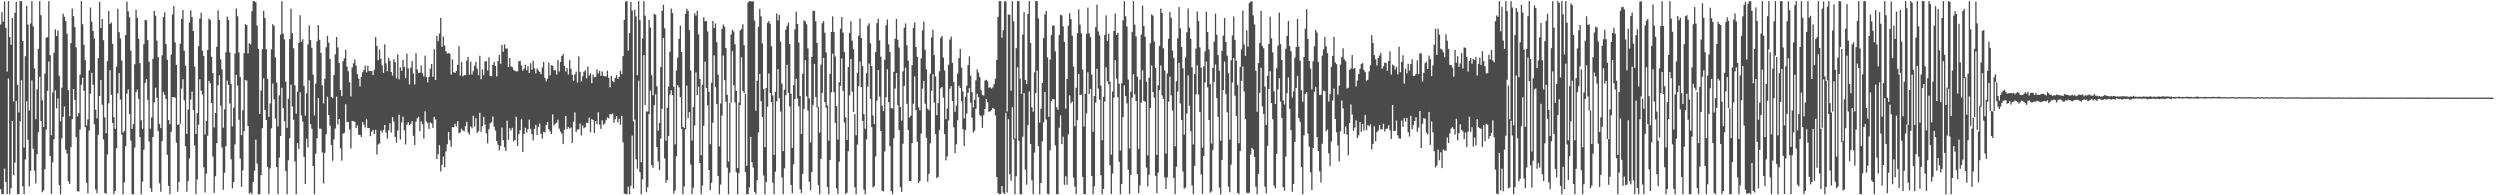 <?xml version="1.0" encoding="UTF-8"?>
<svg xmlns="http://www.w3.org/2000/svg" width="1920" height="150">
  <path d="M0 18.836h1v126.501H0zM1 9.336h1v139.800H1zM2 16.682h1v132.435H2zM3 1.080h1v128.350H3zM4 21.354h1v118.551H4zM5 54.984h1v94.152H5zM6 0.864h1v59.363H6zM7 28.489h1v120.647H7zM8 34.388h1v110.209H8zM9 13.843h1v78.971H9zM10 77.961h1v56.654H10zM11 9.850h1v115.057H11zM12 1.360h1v76.181H12zM13 65.109h1v84.027H13zM14 86.302h1v62.835H14zM15 0.868h1v92.381H15zM16 0.864h1v60.718H16zM17 31.416h1v111.564H17zM18 113.416h1v35.721H18zM19 43.113h1v79.354H19zM20 4.362h1v73.485H20zM21 18.849h1v88.541H21zM22 84.834h1v58.358H22zM23 18.035h1v113.129H23zM24 0.863h1v60.805H24zM25 20.175h1v94.109H25zM26 52.508h1v78.622H26zM27 91.614h1v49.215H27zM28 68.716h1v49.767H28zM29 37.472h1v64.090H29zM30 0.863h1v58.114H30zM31 11.696h1v81.292H31zM32 77.004h1v70.653H32zM33 97.552h1v48.657H33zM34 56.597h1v73.307H34zM35 28.973h1v70.485H35zM36 28.520h1v41.250H36zM37 0.864h1v46.362H37zM38 42.347h1v77.476H38zM39 103.828h1v45.030H39zM40 70.927h1v53.860H40zM41 40.389h1v66.512H41zM42 22.559h1v46.841H42zM43 27.608h1v55.596H43zM44 23.472h1v52.136H44zM45 58.148h1v84.056H45zM46 93.088h1v56.049H46zM47 67.441h1v38.864H47zM48 10.514h1v79.212H48zM49 12.884h1v68.933H49zM50 16.097h1v98.914H50zM51 25.871h1v92.084H51zM52 69.297h1v69.918H52zM53 89.220h1v51.963H53zM54 33.073h1v79.951H54zM55 6.631h1v84.934H55zM56 12.390h1v55.958H56zM57 20.795h1v55.892H57zM58 36.374h1v68.919H58zM59 89.333h1v57.579H59zM60 86.837h1v60.336H60zM61 57.285h1v42.181H61zM62 0.864h1v64.212H62zM63 18.545h1v41.156H63zM64 34.458h1v35.320H64zM65 46.238h1v51.391H65zM66 96.416h1v43.895H66zM67 91.668h1v56.743H67zM68 54.085h1v46.344H68zM69 5.803h1v66.110H69zM70 16.655h1v39.262H70zM71 23.754h1v41.379H71zM72 29.666h1v65.744H72zM73 84.208h1v61.278H73zM74 90.966h1v57.401H74zM75 44.628h1v58.796H75zM76 1.446h1v72.265H76zM77 21.545h1v39.899H77zM78 14.615h1v65.844H78zM79 30.804h1v76.325H79zM80 90.134h1v58.002H80zM81 102.301h1v46.532H81zM82 46.876h1v71.822H82zM83 8.439h1v70.996H83zM84 18.434h1v35.524H84zM85 17.252h1v55.591H85zM86 33.674h1v60.751H86zM87 90.009h1v59.127H87zM88 98.901h1v47.742H88zM89 51.164h1v62.614H89zM90 6.637h1v65.024H90zM91 24.751h1v31.438H91zM92 29.619h1v46.889H92zM93 46.507h1v56.899H93zM94 101.893h1v47.243H94zM95 100.684h1v39.329H95zM96 26.956h1v85.321H96zM97 1.243h1v70.641H97zM98 8.679h1v59.974H98zM99 13.331h1v74.168H99zM100 38.965h1v69.018H100zM101 98.977h1v50.159H101zM102 95.331h1v53.790H102zM103 49.308h1v64.101H103zM104 7.549h1v63.203H104zM105 13.788h1v55.066H105zM106 29.806h1v46.128H106zM107 48.547h1v56.789H107zM108 92.463h1v56.674H108zM109 98.860h1v40.593H109zM110 33.928h1v81.053H110zM111 15.286h1v48.398H111zM112 15.621h1v45.153H112zM113 30.850h1v45.777H113zM114 47.374h1v61.307H114zM115 98.844h1v45.731H115zM116 90.262h1v57.129H116zM117 45.113h1v60.161H117zM118 8.423h1v70.092H118zM119 12.033h1v55.328H119zM120 31.168h1v43.965H120zM121 43.913h1v56.780H121zM122 95.120h1v45.640H122zM123 98.376h1v48.908H123zM124 42.497h1v65.903H124zM125 12.938h1v57.631H125zM126 9.469h1v63.220H126zM127 33.828h1v42.130H127zM128 45.997h1v72.906H128zM129 92.207h1v50.527H129zM130 95.374h1v53.762H130zM131 41.900h1v59.390H131zM132 11.120h1v63.521H132zM133 4.646h1v69.951H133zM134 32.568h1v42.380H134zM135 49.752h1v59.893H135zM136 95.939h1v51.306H136zM137 95.342h1v44.287H137zM138 33.535h1v61.495H138zM139 14.615h1v53.467H139zM140 7.725h1v53.122H140zM141 38.967h1v38.069H141zM142 50.460h1v61.803H142zM143 102.873h1v44.442H143zM144 84.239h1v54.822H144zM145 17.225h1v104.438H145zM146 7.927h1v68.587H146zM147 13.117h1v57.272H147zM148 23.831h1v60.657H148zM149 51.154h1v60.632H149zM150 102.853h1v46.283H150zM151 86.932h1v50.930H151zM152 35.427h1v60.443H152zM153 14.293h1v46.615H153zM154 9.762h1v59.933H154zM155 38.852h1v33.764H155zM156 42.941h1v85.525H156zM157 103.332h1v44.500H157zM158 92.930h1v40.428H158zM159 38.468h1v65.705H159zM160 14.204h1v47.925H160zM161 15.452h1v48.643H161zM162 43.606h1v35.540H162zM163 56.123h1v64.020H163zM164 97.893h1v50.241H164zM165 86.722h1v48.661H165zM166 35.947h1v74.041H166zM167 7.899h1v57.568H167zM168 15.343h1v42.397H168zM169 45.615h1v35.611H169zM170 53.282h1v59.959H170zM171 98.092h1v47.688H171zM172 83.977h1v48.744H172zM173 40.173h1v72.085H173zM174 12.715h1v49.262H174zM175 15.285h1v49.920H175zM176 40.281h1v39.240H176zM177 64.627h1v57.666H177zM178 97.024h1v47.664H178zM179 82.675h1v57.181H179zM180 41.097h1v69.776H180zM181 6.554h1v50.930H181zM182 12.538h1v53.211H182zM183 40.316h1v51.646H183zM184 59.063h1v62.712H184zM185 103.736h1v39.715H185zM186 84.681h1v46.250H186zM187 40.841h1v59.888H187zM188 18.635h1v42.870H188zM189 19.233h1v42.698H189zM190 40.995h1v55.793H190zM191 33.301h1v115.395H191zM192 34.104h1v113.728H192zM193 8.610h1v140.527H193zM194 0.864h1v138.955H194zM195 0.902h1v130.243H195zM196 1.730h1v105.519H196zM197 19.597h1v106.040H197zM198 37.469h1v111.667H198zM199 87.458h1v61.678H199zM200 69.516h1v65.010H200zM201 37.907h1v60.569H201zM202 8.335h1v51.774H202zM203 13.819h1v70.586H203zM204 37.765h1v54.380H204zM205 60.731h1v67.469H205zM206 89.819h1v59.087H206zM207 79.472h1v49.883H207zM208 37.902h1v60.658H208zM209 18.511h1v45.657H209zM210 19.853h1v56.332H210zM211 44.126h1v46.947H211zM212 63.439h1v64.884H212zM213 97.148h1v51.988H213zM214 73.198h1v47.888H214zM215 26.594h1v77.876H215zM216 0.864h1v66.572H216zM217 25.895h1v57.254H217zM218 30.189h1v62.968H218zM219 62.648h1v68.716H219zM220 98.155h1v50.981H220zM221 75.897h1v47.231H221zM222 29.995h1v76.204H222zM223 6.602h1v58.410H223zM224 25.514h1v56.289H224zM225 37.062h1v54.888H225zM226 65.561h1v58.425H226zM227 87.315h1v61.821H227zM228 70.407h1v39.410H228zM229 32.800h1v81.685H229zM230 11.669h1v59.189H230zM231 32.095h1v56.540H231zM232 30.083h1v63.325H232zM233 66.067h1v54.401H233zM234 88.865h1v52.426H234zM235 71.663h1v34.858H235zM236 34.160h1v79.093H236zM237 19.385h1v42.301H237zM238 30.715h1v64.586H238zM239 36.669h1v62.195H239zM240 57.365h1v70.191H240zM241 88.620h1v60.517H241zM242 64.276h1v53.809H242zM243 31.678h1v74.530H243zM244 19.260h1v56.006H244zM245 30.630h1v68.121H245zM246 40.638h1v58.267H246zM247 65.564h1v51.475H247zM248 79.460h1v61.417H248zM249 60.538h1v56.814H249zM250 36.307h1v66.803H250zM251 27.482h1v46.838H251zM252 32.829h1v55.538H252zM253 45.338h1v51.209H253zM254 74.596h1v36.767H254zM255 75.429h1v48.015H255zM256 57.630h1v49.439H256zM257 41.732h1v56.999H257zM258 28.352h1v45.895H258zM259 36.452h1v59.113H259zM260 48.399h1v42.938H260zM261 69.241h1v44.613H261zM262 73.843h1v49.506H262zM263 47.027h1v55.685H263zM264 44.757h1v57.167H264zM265 38.262h1v41.764H265zM266 51.096h1v42.805H266zM267 54.723h1v38.838H267zM268 63.237h1v36.171H268zM269 74.084h1v39.984H269zM270 51.770h1v41.012H270zM271 48.610h1v44.460H271zM272 45.664h1v47.885H272zM273 50.432h1v47.955H273zM274 56.934h1v39.436H274zM275 60.461h1v43.132H275zM276 66.357h1v37.206H276zM277 59.084h1v46.106H277zM278 55.445h1v38.265H278zM279 53.805h1v41.851H279zM280 50.450h1v47.472H280zM281 55.569h1v36.017H281zM282 50.545h1v47.876H282zM283 54.579h1v43.705H283zM284 54.531h1v50.125H284zM285 54.599h1v46.501H285zM286 57.593h1v42.145H286zM287 53.597h1v49.436H287zM288 28.480h1v71.138H288zM289 35.309h1v83.322H289zM290 46.241h1v64.702H290zM291 38.046h1v72.146H291zM292 45.080h1v55.137H292zM293 50.208h1v51.721H293zM294 56.087h1v43.852H294zM295 34.080h1v61.908H295zM296 48.709h1v53.117H296zM297 54.674h1v51.889H297zM298 44.354h1v55.683H298zM299 46.791h1v47.816H299zM300 55.281h1v46.514H300zM301 58.114h1v31.884H301zM302 45.494h1v47.885H302zM303 47.680h1v57.397H303zM304 60.200h1v49.388H304zM305 41.703h1v58.551H305zM306 60.932h1v27.175H306zM307 51.645h1v55.589H307zM308 54.398h1v39.695H308zM309 45.881h1v43.695H309zM310 51.255h1v48.903H310zM311 59.982h1v50.977H311zM312 41.253h1v54.530H312zM313 52.459h1v41.487H313zM314 64.752h1v31.272H314zM315 52.001h1v43.132H315zM316 46.940h1v46.067H316zM317 56.452h1v47.892H317zM318 64.873h1v46.552H318zM319 40.845h1v52.659H319zM320 53.369h1v37.362H320zM321 56.118h1v33.587H321zM322 55.690h1v45.015H322zM323 50.358h1v42.948H323zM324 56.221h1v39.090H324zM325 58.740h1v47.694H325zM326 42.685h1v42.775H326zM327 59.125h1v34.137H327zM328 63.232h1v31.384H328zM329 59.122h1v39.904H329zM330 52.754h1v41.186H330zM331 49.222h1v45.587H331zM332 59.003h1v39.260H332zM333 37.844h1v51.845H333zM334 61.501h1v30.184H334zM335 27.476h1v94.692H335zM336 31.571h1v86.923H336zM337 25.776h1v85.702H337zM338 13.733h1v117.950H338zM339 35.956h1v90.626H339zM340 28.148h1v92.081H340zM341 34.925h1v93.563H341zM342 39.369h1v77.002H342zM343 41.091h1v69.774H343zM344 40.710h1v60.689H344zM345 41.385h1v66.415H345zM346 57.345h1v55.430H346zM347 45.597h1v52.008H347zM348 55.456h1v42.239H348zM349 56.088h1v39.067H349zM350 54.547h1v42.502H350zM351 49.812h1v43.320H351zM352 35.474h1v66.863H352zM353 57.985h1v43.757H353zM354 47.527h1v51.359H354zM355 58.607h1v41.653H355zM356 57.706h1v43.253H356zM357 57.754h1v39.106H357zM358 46.441h1v47.029H358zM359 43.647h1v58.099H359zM360 57.398h1v45.909H360zM361 47.305h1v49.804H361zM362 57.285h1v41.258H362zM363 54.650h1v34.246H363zM364 50.532h1v46.591H364zM365 47.466h1v43.249H365zM366 52.677h1v49.389H366zM367 57.769h1v42.937H367zM368 42.784h1v43.791H368zM369 60.812h1v40.403H369zM370 53.407h1v43.520H370zM371 57.800h1v31.976H371zM372 47.088h1v48.620H372zM373 47.113h1v55.333H373zM374 54.130h1v55.891H374zM375 44.033h1v55.227H375zM376 58.325h1v36.389H376zM377 58.526h1v35.336H377zM378 49.930h1v39.540H378zM379 47.551h1v49.756H379zM380 50.571h1v49.643H380zM381 58.656h1v49.600H381zM382 46.893h1v64.385H382zM383 42.200h1v73.243H383zM384 49.016h1v63.123H384zM385 34.570h1v63.412H385zM386 39.717h1v68.004H386zM387 34.068h1v79.098H387zM388 37.256h1v78.746H388zM389 37.284h1v55.432H389zM390 51.456h1v55.894H390zM391 44.565h1v53.868H391zM392 50.986h1v49.179H392zM393 51.662h1v46.534H393zM394 53.674h1v54.912H394zM395 54.429h1v53.074H395zM396 54.880h1v34.839H396zM397 54.718h1v57.351H397zM398 46.995h1v56.130H398zM399 46.817h1v53.226H399zM400 50.450h1v41.197H400zM401 54.277h1v62.494H401zM402 52.797h1v50.108H402zM403 49.694h1v48.480H403zM404 54.019h1v47.743H404zM405 50.889h1v48.321H405zM406 56.023h1v35.864H406zM407 48.543h1v50.362H407zM408 53.521h1v49.535H408zM409 46.737h1v61.103H409zM410 52.536h1v46.465H410zM411 56.334h1v39.550H411zM412 52.543h1v51.197H412zM413 53.995h1v43.320H413zM414 55.227h1v39.574H414zM415 56.916h1v45.833H415zM416 51.870h1v54.660H416zM417 47.530h1v53.712H417zM418 59.757h1v41.983H418zM419 62.564h1v33.531H419zM420 60.544h1v33.099H420zM421 48.114h1v51.171H421zM422 57.897h1v43.124H422zM423 50.009h1v52.884H423zM424 50.422h1v37.400H424zM425 54.056h1v42.321H425zM426 53.833h1v41.242H426zM427 57.215h1v37.012H427zM428 46.029h1v45.871H428zM429 54.874h1v43.918H429zM430 47.548h1v53.563H430zM431 42.963h1v59.647H431zM432 41.544h1v69.162H432zM433 50.602h1v49.142H433zM434 54.836h1v34.293H434zM435 52.226h1v46.982H435zM436 57.234h1v40.347H436zM437 46.177h1v52.576H437zM438 52.773h1v45.178H438zM439 57.458h1v52.453H439zM440 61.955h1v31.651H440zM441 57.139h1v29.193H441zM442 54.969h1v46.460H442zM443 63.367h1v36.123H443zM444 43.378h1v56.069H444zM445 55.228h1v39.683H445zM446 62.619h1v41.467H446zM447 58.612h1v37.756H447zM448 55.105h1v43.473H448zM449 53.889h1v43.861H449zM450 60.087h1v34.121H450zM451 51.164h1v43.276H451zM452 58.083h1v32.290H452zM453 56.303h1v45.268H453zM454 63.872h1v27.737H454zM455 57.171h1v34.951H455zM456 59.360h1v42.759H456zM457 59.038h1v33.997H457zM458 53.294h1v42.163H458zM459 56.442h1v29.815H459zM460 54.371h1v41.309H460zM461 58.220h1v40.772H461zM462 54.809h1v37.546H462zM463 58.222h1v37.543H463zM464 58.690h1v36.210H464zM465 58.639h1v33.665H465zM466 54.287h1v35.868H466zM467 59.760h1v31.160H467zM468 67.058h1v20.553H468zM469 58.234h1v29.666H469zM470 62.266h1v24.944H470zM471 63.055h1v31.311H471zM472 59.907h1v31.658H472zM473 57.700h1v31.410H473zM474 60.506h1v33.505H474zM475 59.070h1v32.163H475zM476 54.385h1v41.421H476zM477 57.015h1v31.985H477zM478 43.113h1v66.214H478zM479 15.221h1v133.349H479zM480 1.248h1v147.888H480zM481 0.902h1v148.218H481zM482 38.913h1v104.424H482zM483 25.447h1v123.690H483zM484 1.532h1v141.117H484zM485 7.963h1v96.256H485zM486 93.188h1v51.619H486zM487 7.449h1v84.435H487zM488 12.600h1v109.784H488zM489 57.718h1v71.856H489zM490 0.864h1v61.115H490zM491 15.454h1v116.796H491zM492 124.593h1v24.543H492zM493 29.614h1v108.180H493zM494 0.864h1v41.502H494zM495 12.042h1v68.537H495zM496 85.582h1v61.967H496zM497 85.668h1v58.144H497zM498 15.297h1v72.286H498zM499 21.142h1v48.431H499zM500 57.819h1v68.958H500zM501 73.198h1v55.637H501zM502 10.527h1v70.300H502zM503 11.347h1v61.187H503zM504 66.260h1v46.626H504zM505 100.408h1v23.547H505zM506 94.415h1v36.204H506zM507 51.515h1v54.804H507zM508 8.325h1v75.209H508zM509 3.658h1v25.596H509zM510 21.716h1v100.063H510zM511 107.997h1v32.243H511zM512 82.828h1v55.402H512zM513 66.438h1v37.961H513zM514 39.783h1v32.810H514zM515 6.532h1v62.734H515zM516 9.980h1v63.012H516zM517 66.631h1v82.025H517zM518 110.901h1v35.386H518zM519 54.123h1v65.960H519zM520 44.290h1v21.124H520zM521 29.838h1v37.273H521zM522 19.738h1v54.845H522zM523 39.914h1v59.078H523zM524 97.461h1v51.675H524zM525 98.191h1v44.970H525zM526 10.659h1v88.579H526zM527 6.722h1v58.978H527zM528 8.402h1v82.333H528zM529 23.138h1v62.940H529zM530 54.176h1v72.244H530zM531 107.880h1v41.256H531zM532 82.294h1v61.941H532zM533 10.257h1v86.139H533zM534 12.012h1v43.591H534zM535 8.185h1v64.879H535zM536 26.292h1v40.226H536zM537 60.663h1v64.540H537zM538 119.214h1v29.922H538zM539 65.135h1v77.449H539zM540 13.258h1v83.375H540zM541 16.385h1v30.982H541zM542 16.165h1v51.427H542zM543 24.169h1v56.766H543zM544 70.444h1v60.124H544zM545 110.671h1v35.260H545zM546 63.578h1v76.754H546zM547 16.135h1v78.109H547zM548 21.461h1v21.094H548zM549 17.992h1v48.696H549zM550 32.406h1v47.590H550zM551 57.321h1v77.847H551zM552 112.401h1v36.736H552zM553 79.476h1v62.255H553zM554 22.250h1v66.483H554zM555 18.814h1v23.872H555zM556 20.543h1v41.044H556zM557 36.825h1v41.182H557zM558 72.744h1v56.070H558zM559 123.983h1v25.153H559zM560 79.141h1v53.488H560zM561 26.444h1v52.452H561zM562 22.923h1v16.354H562zM563 24.234h1v41.322H563zM564 34.001h1v44.624H564zM565 69.786h1v62.490H565zM566 129.130h1v20.007H566zM567 78.780h1v54.236H567zM568 23.404h1v57.217H568zM569 22.168h1v21.877H569zM570 18.622h1v51.267H570zM571 34.738h1v36.674H571zM572 72.021h1v60.044H572zM573 127.364h1v21.772H573zM574 1.969h1v147.167H574zM575 0.874h1v143.137H575zM576 0.864h1v104.229H576zM577 1.294h1v123.348H577zM578 0.864h1v127.821H578zM579 15.841h1v131.498H579zM580 85.010h1v64.126H580zM581 62.071h1v76.327H581zM582 20.545h1v81.073H582zM583 6.726h1v50.015H583zM584 12.505h1v65.209H584zM585 33.327h1v56.473H585zM586 68.472h1v66.287H586zM587 112.991h1v36.146H587zM588 67.601h1v72.180H588zM589 17.558h1v64.432H589zM590 16.183h1v40.290H590zM591 18.253h1v53.103H591zM592 35.487h1v42.875H592zM593 73.338h1v66.924H593zM594 118.975h1v30.162H594zM595 70.459h1v61.432H595zM596 10.394h1v67.503H596zM597 15.662h1v37.425H597zM598 11.518h1v63.916H598zM599 31.931h1v53.781H599zM600 64.260h1v72.004H600zM601 116.069h1v33.068H601zM602 68.893h1v60.439H602zM603 22.833h1v50.389H603zM604 19.791h1v29.972H604zM605 17.284h1v53.907H605zM606 33.719h1v48.058H606zM607 71.949h1v70.118H607zM608 113.554h1v34.832H608zM609 65.328h1v60.849H609zM610 22.529h1v53.536H610zM611 8.953h1v51.573H611zM612 18.453h1v57.190H612zM613 32.742h1v48.914H613zM614 73.777h1v71.575H614zM615 102.874h1v45.281H615zM616 56.698h1v76.895H616zM617 15.622h1v68.013H617zM618 16.386h1v29.791H618zM619 18.645h1v55.316H619zM620 37.116h1v47.808H620zM621 75.562h1v64.031H621zM622 109.412h1v36.627H622zM623 43.628h1v88.441H623zM624 8.212h1v72.317H624zM625 8.413h1v40.700H625zM626 16.392h1v58.201H626zM627 33.024h1v49.527H627zM628 82.148h1v60.077H628zM629 101.876h1v47.261H629zM630 49.665h1v72.358H630zM631 17.927h1v53.382H631zM632 16.142h1v28.298H632zM633 25.147h1v53.328H633zM634 40.259h1v42.556H634zM635 80.991h1v62.653H635zM636 107.957h1v41.179H636zM637 56.694h1v66.100H637zM638 24.554h1v46.357H638zM639 12.556h1v28.656H639zM640 24.546h1v46.262H640zM641 43.381h1v50.951H641zM642 81.510h1v63.204H642zM643 107.172h1v41.794H643zM644 63.203h1v60.948H644zM645 22.021h1v43.891H645zM646 13.027h1v31.930H646zM647 25.047h1v44.713H647zM648 40.107h1v54.009H648zM649 90.091h1v58.897H649zM650 107.447h1v40.524H650zM651 51.472h1v64.654H651zM652 25.212h1v48.039H652zM653 16.259h1v29.129H653zM654 31.282h1v39.149H654zM655 37.865h1v48.056H655zM656 87.638h1v56.243H656zM657 103.862h1v45.275H657zM658 55.859h1v55.203H658zM659 27.394h1v38.927H659zM660 14.195h1v33.049H660zM661 29.199h1v37.844H661zM662 50.720h1v42.168H662zM663 87.704h1v57.912H663zM664 98.878h1v50.258H664zM665 56.357h1v50.736H665zM666 19.775h1v46.718H666zM667 17.868h1v30.909H667zM668 33.164h1v42.690H668zM669 50.755h1v46.888H669zM670 88.753h1v55.208H670zM671 95.250h1v47.713H671zM672 40.036h1v80.176H672zM673 17.765h1v59.541H673zM674 14.332h1v39.412H674zM675 31.004h1v43.161H675zM676 43.497h1v57.124H676zM677 81.199h1v65.349H677zM678 85.265h1v61.785H678zM679 45.818h1v70.495H679zM680 19.460h1v55.176H680zM681 14.976h1v38.149H681zM682 34.064h1v44.353H682zM683 40.012h1v72.199H683zM684 83.069h1v63.757H684zM685 83.314h1v65.823H685zM686 55.110h1v51.157H686zM687 29.698h1v38.276H687zM688 14.612h1v41.481H688zM689 30.533h1v50.276H689zM690 36.504h1v63.475H690zM691 82.135h1v61.579H691zM692 92.660h1v54.618H692zM693 54.826h1v55.576H693zM694 21.278h1v44.602H694zM695 17.981h1v34.033H695zM696 34.795h1v44.865H696zM697 46.566h1v53.229H697zM698 90.220h1v48.789H698zM699 88.911h1v50.247H699zM700 50.134h1v59.741H700zM701 21.545h1v58.155H701zM702 17.264h1v41.407H702zM703 36.051h1v48.525H703zM704 43.679h1v65.137H704zM705 82.391h1v58.206H705zM706 84.628h1v54.363H706zM707 44.911h1v57.709H707zM708 23.280h1v44.709H708zM709 16.569h1v45.527H709zM710 38.250h1v41.463H710zM711 53.179h1v52.639H711zM712 83.453h1v56.138H712zM713 84.660h1v48.868H713zM714 56.586h1v53.490H714zM715 28.652h1v41.071H715zM716 22.755h1v34.357H716zM717 42.369h1v36.438H717zM718 58.638h1v44.304H718zM719 88.432h1v48.369H719zM720 79.212h1v56.620H720zM721 54.753h1v45.159H721zM722 29.038h1v38.785H722zM723 27.537h1v39.238H723zM724 44.216h1v30.664H724zM725 54.050h1v48.954H725zM726 91.529h1v31.651H726zM727 83.358h1v36.759H727zM728 49.780h1v42.782H728zM729 30.398h1v37.677H729zM730 28.063h1v38.082H730zM731 48.278h1v29.288H731zM732 63.100h1v34.715H732zM733 85.873h1v31.794H733zM734 81.085h1v29.742H734zM735 56.481h1v35.899H735zM736 44.574h1v21.233H736zM737 37.510h1v30.069H737zM738 51.904h1v25.836H738zM739 70.256h1v28.929H739zM740 90.940h1v21.140H740zM741 74.225h1v25.580H741zM742 65.843h1v21.355H742zM743 50.057h1v21.267H743zM744 43.339h1v24.283H744zM745 58.201h1v20.703H745zM746 70.814h1v19.599H746zM747 82.436h1v19.234H747zM748 76.772h1v23.594H748zM749 61.709h1v21.881H749zM750 53.216h1v18.857H750zM751 55.678h1v18.988H751zM752 59.275h1v28.979H752zM753 69.297h1v20.046H753zM754 72.887h1v25.333H754zM755 73.385h1v15.096H755zM756 61.925h1v21.682H756zM757 61.294h1v14.716H757zM758 62.480h1v16.071H758zM759 67.423h1v18.498H759zM760 67.028h1v18.431H760zM761 68.013h1v16.562H761zM762 67.144h1v15.715H762zM763 64.603h1v19.052H763zM764 60.421h1v28.234H764zM765 46.066h1v89.800H765zM766 12.883h1v135.292H766zM767 0.864h1v148.273H767zM768 0.864h1v148.114H768zM769 28.925h1v113.984H769zM770 23.169h1v124.727H770zM771 1.035h1v148.101H771zM772 1.086h1v85.551H772zM773 85.629h1v62.245H773zM774 11.239h1v80.371H774zM775 11.204h1v122.618H775zM776 69.631h1v69.242H776zM777 0.864h1v81.398H777zM778 16.348h1v90.710H778zM779 106.371h1v42.765H779zM780 36.976h1v98.410H780zM781 0.864h1v50.791H781zM782 0.863h1v107.292H782zM783 60.386h1v88.751H783zM784 72.108h1v77.028H784zM785 26.517h1v78.466H785zM786 9.334h1v62.172H786zM787 61.364h1v68.940H787zM788 64.559h1v77.292H788zM789 10.700h1v85.406H789zM790 0.864h1v69.383H790zM791 32.925h1v77.676H791zM792 82.386h1v56.171H792zM793 85.770h1v63.366H793zM794 55.541h1v61.607H794zM795 0.864h1v70.680H795zM796 0.864h1v53.282H796zM797 14.213h1v98.109H797zM798 94.166h1v54.970H798zM799 83.564h1v56.996H799zM800 63.768h1v44.793H800zM801 29.308h1v64.763H801zM802 11.088h1v59.642H802zM803 8.423h1v83.416H803zM804 44.079h1v104.776H804zM805 89.694h1v59.443H805zM806 45.728h1v69.666H806zM807 26.925h1v50.919H807zM808 19.543h1v56.497H808zM809 19.590h1v56.677H809zM810 39.497h1v72.160H810zM811 82.376h1v66.761H811zM812 84.359h1v64.777H812zM813 26.761h1v71.410H813zM814 11.331h1v77.265H814zM815 11.823h1v98.860H815zM816 20.314h1v84.714H816zM817 32.201h1v109.769H817zM818 83.418h1v51.980H818zM819 60.647h1v81.301H819zM820 19.743h1v83.399H820zM821 10.196h1v63.087H821zM822 14.661h1v64.687H822zM823 27.385h1v50.582H823zM824 51.091h1v85.322H824zM825 96.974h1v46.266H825zM826 67.464h1v81.584H826zM827 25.519h1v66.720H827zM828 7.209h1v49.580H828zM829 18.926h1v54.166H829zM830 25.719h1v46.906H830zM831 53.475h1v82.414H831zM832 97.121h1v52.016H832zM833 71.965h1v77.115H833zM834 26.012h1v61.068H834zM835 5.840h1v49.704H835zM836 25.531h1v46.599H836zM837 28.457h1v39.843H837zM838 57.201h1v78.039H838zM839 101.171h1v47.966H839zM840 73.799h1v69.272H840zM841 20.891h1v57.952H841zM842 3.509h1v49.308H842zM843 24.150h1v43.833H843zM844 27.175h1v49.312H844zM845 65.768h1v68.808H845zM846 107.651h1v41.485H846zM847 74.359h1v70.748H847zM848 26.733h1v51.234H848zM849 11.782h1v39.868H849zM850 31.398h1v31.071H850zM851 25.897h1v38.787H851zM852 62.845h1v64.134H852zM853 118.762h1v30.230H853zM854 70.290h1v63.008H854zM855 23.772h1v51.199H855zM856 10.366h1v35.820H856zM857 26.920h1v33.436H857zM858 25.189h1v49.404H858zM859 64.343h1v59.912H859zM860 115.675h1v33.462H860zM861 63.852h1v77.398H861zM862 15.628h1v74.402H862zM863 0.898h1v64.706H863zM864 12.492h1v61.278H864zM865 20.373h1v59.036H865zM866 61.185h1v69.159H866zM867 114.037h1v34.898H867zM868 70.325h1v64.006H868zM869 24.490h1v50.598H869zM870 0.864h1v56.088H870zM871 18.887h1v53.435H871zM872 27.890h1v49.741H872zM873 58.954h1v74.788H873zM874 114.330h1v33.997H874zM875 61.164h1v81.223H875zM876 26.620h1v52.202H876zM877 4.273h1v49.720H877zM878 19.914h1v57.495H878zM879 28.282h1v49.887H879zM880 62.749h1v65.979H880zM881 119.281h1v23.806H881zM882 59.691h1v74.503H882zM883 33.196h1v49.818H883zM884 11.152h1v39.142H884zM885 11.994h1v58.646H885zM886 31.852h1v43.225H886zM887 52.158h1v82.932H887zM888 118.893h1v29.470H888zM889 65.460h1v67.100H889zM890 35.279h1v33.783H890zM891 6.608h1v43.691H891zM892 9.939h1v63.356H892zM893 37.035h1v38.980H893zM894 54.118h1v82.107H894zM895 117.925h1v27.215H895zM896 56.421h1v79.868H896zM897 29.783h1v48.323H897zM898 9.268h1v49.604H898zM899 13.739h1v59.486H899zM900 38.885h1v45.981H900zM901 44.484h1v92.227H901zM902 112.357h1v36.757H902zM903 62.414h1v65.712H903zM904 29.445h1v40.880H904zM905 5.428h1v42.830H905zM906 21.726h1v57.802H906zM907 36.055h1v56.138H907zM908 52.451h1v79.357H908zM909 103.417h1v41.511H909zM910 44.134h1v99.834H910zM911 24.763h1v62.439H911zM912 6.439h1v51.434H912zM913 21.263h1v59.951H913zM914 29.733h1v71.010H914zM915 51.698h1v90.709H915zM916 110.851h1v38.285H916zM917 56.855h1v70.536H917zM918 37.396h1v35.085H918zM919 8.869h1v41.317H919zM920 16.200h1v56.292H920zM921 36.345h1v49.665H921zM922 52.042h1v81.968H922zM923 113.482h1v35.340H923zM924 50.917h1v68.921H924zM925 39.433h1v23.907H925zM926 8.921h1v38.401H926zM927 24.526h1v42.589H927zM928 37.950h1v54.247H928zM929 64.740h1v83.208H929zM930 110.202h1v36.868H930zM931 52.134h1v63.187H931zM932 31.956h1v30.937H932zM933 10.432h1v39.070H933zM934 26.674h1v48.572H934zM935 42.314h1v47.475H935zM936 54.389h1v89.760H936zM937 108.122h1v41.015H937zM938 39.049h1v83.721H938zM939 27.362h1v41.877H939zM940 13.781h1v33.518H940zM941 32.211h1v39.965H941zM942 42.828h1v43.462H942zM943 56.252h1v87.180H943zM944 107.226h1v40.409H944zM945 46.298h1v80.158H945zM946 27.231h1v36.162H946zM947 12.618h1v31.960H947zM948 30.785h1v42.739H948zM949 46.604h1v42.488H949zM950 65.188h1v82.995H950zM951 109.994h1v39.142H951zM952 51.398h1v64.586H952zM953 37.983h1v24.115H953zM954 8.112h1v42.995H954zM955 34.097h1v36.030H955zM956 42.870h1v48.590H956zM957 23.318h1v124.720H957zM958 35.838h1v112.540H958zM959 2.237h1v145.731H959zM960 1.215h1v117.499H960zM961 0.964h1v112.603H961zM962 11.810h1v102.993H962zM963 18.752h1v101.824H963zM964 54.252h1v89.048H964zM965 85.813h1v63.324H965zM966 48.448h1v85.144H966zM967 32.950h1v38.316H967zM968 8.282h1v43.755H968zM969 35.297h1v46.418H969zM970 37.013h1v50.593H970zM971 66.438h1v76.928H971zM972 95.996h1v52.551H972zM973 58.274h1v53.818H973zM974 33.758h1v34.564H974zM975 12.827h1v41.842H975zM976 29.373h1v49.732H976zM977 40.230h1v51.354H977zM978 70.153h1v72.451H978zM979 79.903h1v64.745H979zM980 52.464h1v65.728H980zM981 35.007h1v33.652H981zM982 9.690h1v50.408H982zM983 33.893h1v44.119H983zM984 46.121h1v44.482H984zM985 77.103h1v66.557H985zM986 80.229h1v66.229H986zM987 37.427h1v82.750H987zM988 27.557h1v44.073H988zM989 16.085h1v43.364H989zM990 35.449h1v48.044H990zM991 39.333h1v60.572H991zM992 74.917h1v72.403H992zM993 70.128h1v71.190H993zM994 44.257h1v64.747H994zM995 36.032h1v31.497H995zM996 14.415h1v43.854H996zM997 35.867h1v54.790H997zM998 46.584h1v46.952H998zM999 69.286h1v58.897H999zM1000 78.085h1v71.052H1000zM1001 43.774h1v60.204H1001zM1002 22.021h1v50.004H1002zM1003 7.078h1v63.564H1003zM1004 29.894h1v72.638H1004zM1005 46.751h1v65.868H1005zM1006 52.685h1v79.680H1006zM1007 68.724h1v77.211H1007zM1008 47.116h1v66.491H1008zM1009 35.542h1v35.088H1009zM1010 22.938h1v43.760H1010zM1011 25.005h1v80.186H1011zM1012 47.651h1v68.350H1012zM1013 72.991h1v58.416H1013zM1014 72.750h1v67.423H1014zM1015 42.703h1v67.588H1015zM1016 37.931h1v31.706H1016zM1017 28.461h1v41.589H1017zM1018 35.615h1v65.254H1018zM1019 40.807h1v58.625H1019zM1020 77.956h1v39.844H1020zM1021 72.292h1v55.127H1021zM1022 51.343h1v57.337H1022zM1023 42.896h1v34.361H1023zM1024 28.298h1v39.748H1024zM1025 48.052h1v43.453H1025zM1026 49.309h1v52.356H1026zM1027 72.596h1v38.994H1027zM1028 65.741h1v58.260H1028zM1029 49.588h1v51.232H1029zM1030 43.892h1v33.248H1030zM1031 37.081h1v46.112H1031zM1032 45.568h1v57.233H1032zM1033 47.120h1v50.082H1033zM1034 67.917h1v35.480H1034zM1035 67.415h1v51.842H1035zM1036 53.763h1v40.684H1036zM1037 52.656h1v27.577H1037zM1038 42.217h1v45.758H1038zM1039 52.848h1v47.555H1039zM1040 52.297h1v45.714H1040zM1041 66.390h1v26.021H1041zM1042 61.849h1v44.291H1042zM1043 56.810h1v47.070H1043zM1044 52.762h1v40.932H1044zM1045 49.041h1v52.130H1045zM1046 48.475h1v46.690H1046zM1047 53.756h1v46.529H1047zM1048 55.440h1v32.771H1048zM1049 61.954h1v37.965H1049zM1050 61.304h1v34.854H1050zM1051 54.853h1v42.172H1051zM1052 50.138h1v45.331H1052zM1053 26.998h1v87.845H1053zM1054 33.021h1v77.559H1054zM1055 42.320h1v54.759H1055zM1056 45.535h1v62.951H1056zM1057 50.217h1v51.261H1057zM1058 44.530h1v55.695H1058zM1059 42.653h1v53.369H1059zM1060 40.604h1v58.831H1060zM1061 52.792h1v46.527H1061zM1062 50.982h1v44.052H1062zM1063 48.126h1v52.858H1063zM1064 48.325h1v50.728H1064zM1065 54.397h1v44.331H1065zM1066 46.852h1v49.281H1066zM1067 39.430h1v60.708H1067zM1068 57.288h1v49.469H1068zM1069 49.666h1v31.033H1069zM1070 50.411h1v50.361H1070zM1071 53.396h1v47.114H1071zM1072 51.151h1v41.494H1072zM1073 57.161h1v46.751H1073zM1074 35.900h1v70.455H1074zM1075 55.431h1v51.036H1075zM1076 47.507h1v45.092H1076zM1077 42.461h1v54.856H1077zM1078 64.225h1v26.397H1078zM1079 52.741h1v40.727H1079zM1080 56.325h1v34.234H1080zM1081 49.020h1v52.608H1081zM1082 54.197h1v50.734H1082zM1083 49.116h1v39.828H1083zM1084 45.529h1v53.858H1084zM1085 58.354h1v37.842H1085zM1086 58.222h1v34.685H1086zM1087 56.908h1v33.076H1087zM1088 46.365h1v54.853H1088zM1089 56.927h1v41.073H1089zM1090 40.997h1v44.235H1090zM1091 40.946h1v72.734H1091zM1092 62.597h1v32.486H1092zM1093 55.970h1v34.805H1093zM1094 48.555h1v42.580H1094zM1095 47.327h1v54.606H1095zM1096 52.992h1v50.142H1096zM1097 42.630h1v43.348H1097zM1098 45.373h1v65.929H1098zM1099 58.474h1v34.767H1099zM1100 50.270h1v51.290H1100zM1101 34.349h1v81.823H1101zM1102 22.016h1v106.644H1102zM1103 42.170h1v84.870H1103zM1104 22.092h1v92.811H1104zM1105 26.558h1v96.595H1105zM1106 37.347h1v79.604H1106zM1107 38.143h1v90.992H1107zM1108 40.082h1v74.658H1108zM1109 43.960h1v71.711H1109zM1110 26.330h1v89.392H1110zM1111 31.305h1v74.313H1111zM1112 37.516h1v72.251H1112zM1113 49.805h1v52.644H1113zM1114 49.982h1v48.720H1114zM1115 51.943h1v45.527H1115zM1116 58.893h1v40.069H1116zM1117 38.226h1v65.156H1117zM1118 48.164h1v43.026H1118zM1119 43.148h1v64.634H1119zM1120 51.413h1v50.746H1120zM1121 48.703h1v46.680H1121zM1122 40.745h1v59.027H1122zM1123 52.649h1v48.267H1123zM1124 36.284h1v70.619H1124zM1125 36.855h1v64.966H1125zM1126 43.630h1v69.386H1126zM1127 55.008h1v46.043H1127zM1128 46.860h1v42.800H1128zM1129 44.473h1v56.743H1129zM1130 48.878h1v48.855H1130zM1131 45.326h1v67.358H1131zM1132 46.138h1v59.542H1132zM1133 43.733h1v68.095H1133zM1134 58.072h1v33.495H1134zM1135 49.052h1v48.606H1135zM1136 44.233h1v54.231H1136zM1137 49.881h1v49.024H1137zM1138 39.321h1v73.524H1138zM1139 46.912h1v49.254H1139zM1140 50.884h1v57.589H1140zM1141 56.319h1v38.685H1141zM1142 56.276h1v39.541H1142zM1143 42.052h1v64.618H1143zM1144 45.590h1v58.882H1144zM1145 38.329h1v63.688H1145zM1146 46.381h1v46.023H1146zM1147 47.865h1v57.521H1147zM1148 16.296h1v114.010H1148zM1149 11.857h1v136.893H1149zM1150 12.899h1v136.237H1150zM1151 0.879h1v116.539H1151zM1152 24.119h1v122.031H1152zM1153 5.123h1v124.344H1153zM1154 31.198h1v115.712H1154zM1155 37.610h1v77.334H1155zM1156 0.864h1v103.412H1156zM1157 8.575h1v52.709H1157zM1158 65.760h1v78.899H1158zM1159 91.638h1v52.346H1159zM1160 0.864h1v91.896H1160zM1161 5.797h1v98.365H1161zM1162 96.129h1v53.008H1162zM1163 26.991h1v116.792H1163zM1164 6.137h1v51.893H1164zM1165 9.073h1v97.173H1165zM1166 59.222h1v80.150H1166zM1167 32.520h1v104.822H1167zM1168 3.729h1v93.177H1168zM1169 9.560h1v65.162H1169zM1170 38.111h1v98.995H1170zM1171 97.296h1v47.290H1171zM1172 37.519h1v91.123H1172zM1173 12.400h1v31.847H1173zM1174 0.926h1v61.272H1174zM1175 45.378h1v81.546H1175zM1176 116.300h1v27.868H1176zM1177 60.168h1v63.292H1177zM1178 4.102h1v64.496H1178zM1179 6.077h1v61.857H1179zM1180 52.258h1v77.307H1180zM1181 46.439h1v78.830H1181zM1182 28.645h1v100.122H1182zM1183 17.667h1v62.104H1183zM1184 46.286h1v87.628H1184zM1185 68.756h1v70.341H1185zM1186 31.567h1v78.507H1186zM1187 15.959h1v49.179H1187zM1188 10.657h1v80.529H1188zM1189 84.437h1v55.614H1189zM1190 104.509h1v40.951H1190zM1191 36.949h1v71.556H1191zM1192 0.864h1v53.949H1192zM1193 21.280h1v81.507H1193zM1194 78.929h1v50.781H1194zM1195 64.441h1v71.716H1195zM1196 0.864h1v87.532H1196zM1197 2.314h1v73.998H1197zM1198 59.508h1v83.267H1198zM1199 0.864h1v148.273H1199zM1200 11.061h1v117.037H1200zM1201 41.843h1v103.463H1201zM1202 0.864h1v48.023H1202zM1203 17.411h1v93.466H1203zM1204 107.708h1v30.584H1204zM1205 66.228h1v53.788H1205zM1206 2.597h1v90.510H1206zM1207 3.943h1v58.058H1207zM1208 26.830h1v114.510H1208zM1209 107.744h1v41.392H1209zM1210 60.016h1v69.605H1210zM1211 37.161h1v33.641H1211zM1212 23.271h1v42.898H1212zM1213 19.100h1v31.878H1213zM1214 53.284h1v77.479H1214zM1215 113.058h1v36.078H1215zM1216 70.991h1v70.492H1216zM1217 31.304h1v44.679H1217zM1218 12.462h1v37.658H1218zM1219 19.133h1v54.948H1219zM1220 18.650h1v66.301H1220zM1221 84.865h1v59.773H1221zM1222 110.648h1v31.853H1222zM1223 43.931h1v74.022H1223zM1224 24.968h1v30.812H1224zM1225 20.528h1v38.142H1225zM1226 21.025h1v43.165H1226zM1227 31.874h1v78.485H1227zM1228 101.422h1v42.125H1228zM1229 90.093h1v44.189H1229zM1230 35.126h1v62.143H1230zM1231 30.134h1v22.261H1231zM1232 22.816h1v41.433H1232zM1233 30.088h1v32.080H1233zM1234 48.235h1v58.471H1234zM1235 106.873h1v35.037H1235zM1236 83.951h1v51.806H1236zM1237 32.228h1v56.372H1237zM1238 25.381h1v20.761H1238zM1239 21.306h1v42.613H1239zM1240 25.838h1v42.982H1240zM1241 61.969h1v59.548H1241zM1242 118.885h1v30.251H1242zM1243 70.629h1v61.916H1243zM1244 8.341h1v82.595H1244zM1245 5.557h1v117.204H1245zM1246 5.227h1v137.471H1246zM1247 7.189h1v128.430H1247zM1248 30.354h1v111.866H1248zM1249 54.060h1v87.667H1249zM1250 22.142h1v70.156H1250zM1251 37.279h1v101.878H1251zM1252 12.324h1v129.219H1252zM1253 9.599h1v41.620H1253zM1254 33.604h1v104.881H1254zM1255 52.079h1v97.057H1255zM1256 27.031h1v50.279H1256zM1257 22.402h1v122.033H1257zM1258 66.409h1v82.727H1258zM1259 1.259h1v90.391H1259zM1260 0.864h1v73.242H1260zM1261 75.756h1v65.978H1261zM1262 83.511h1v65.626H1262zM1263 19.459h1v83.304H1263zM1264 15.857h1v35.811H1264zM1265 14.594h1v80.728H1265zM1266 73.884h1v56.223H1266zM1267 96.134h1v50.564H1267zM1268 35.205h1v74.147H1268zM1269 3.410h1v49.775H1269zM1270 19.707h1v58.305H1270zM1271 28.259h1v63.419H1271zM1272 85.697h1v48.134H1272zM1273 108.198h1v34.792H1273zM1274 52.428h1v53.186H1274zM1275 19.971h1v51.615H1275zM1276 0.864h1v54.476H1276zM1277 19.974h1v52.238H1277zM1278 66.252h1v62.183H1278zM1279 113.193h1v35.943H1279zM1280 78.416h1v66.750H1280zM1281 42.164h1v49.356H1281zM1282 0.864h1v54.492H1282zM1283 14.261h1v45.831H1283zM1284 24.442h1v86.408H1284zM1285 99.441h1v45.603H1285zM1286 72.579h1v76.558H1286zM1287 47.159h1v59.398H1287zM1288 12.237h1v58.501H1288zM1289 15.540h1v50.139H1289zM1290 13.724h1v70.299H1290zM1291 71.515h1v64.360H1291zM1292 79.937h1v69.200H1292zM1293 33.960h1v78.793H1293zM1294 12.389h1v72.221H1294zM1295 11.693h1v60.295H1295zM1296 15.134h1v76.875H1296zM1297 76.450h1v72.686H1297zM1298 100.289h1v48.847H1298zM1299 51.781h1v53.127H1299zM1300 18.650h1v45.734H1300zM1301 5.469h1v61.890H1301zM1302 18.107h1v51.232H1302zM1303 70.701h1v73.770H1303zM1304 109.864h1v39.273H1304zM1305 66.682h1v61.308H1305zM1306 30.434h1v55.544H1306zM1307 2.459h1v56.525H1307zM1308 13.628h1v40.380H1308zM1309 40.097h1v87.424H1309zM1310 106.036h1v43.101H1310zM1311 58.157h1v83.431H1311zM1312 41.811h1v45.651H1312zM1313 5.936h1v61.881H1313zM1314 13.999h1v46.653H1314zM1315 16.850h1v92.995H1315zM1316 86.330h1v61.794H1316zM1317 75.378h1v73.758H1317zM1318 33.753h1v49.103H1318zM1319 16.651h1v43.777H1319zM1320 18.424h1v43.451H1320zM1321 19.223h1v91.297H1321zM1322 78.095h1v71.042H1322zM1323 96.926h1v49.757H1323zM1324 55.864h1v45.647H1324zM1325 17.037h1v53.171H1325zM1326 13.268h1v45.983H1326zM1327 16.050h1v66.978H1327zM1328 83.256h1v65.880H1328zM1329 105.984h1v43.153H1329zM1330 51.881h1v72.607H1330zM1331 15.044h1v63.589H1331zM1332 10.326h1v44.503H1332zM1333 16.518h1v35.322H1333zM1334 48.405h1v87.821H1334zM1335 106.647h1v42.490H1335zM1336 57.923h1v84.409H1336zM1337 27.579h1v49.369H1337zM1338 12.547h1v38.147H1338zM1339 3.816h1v92.570H1339zM1340 1.297h1v144.409H1340zM1341 45.753h1v102.989H1341zM1342 2.886h1v145.733H1342zM1343 1.002h1v147.194H1343zM1344 0.864h1v148.273H1344zM1345 8.311h1v116.759H1345zM1346 63.893h1v82.698H1346zM1347 37.633h1v110.178H1347zM1348 5.696h1v54.943H1348zM1349 16.090h1v92.846H1349zM1350 92.028h1v52.633H1350zM1351 78.832h1v36.274H1351zM1352 25.795h1v62.461H1352zM1353 0.864h1v52.659H1353zM1354 27.373h1v107.859H1354zM1355 105.269h1v37.701H1355zM1356 64.571h1v57.772H1356zM1357 12.449h1v64.974H1357zM1358 0.864h1v37.084H1358zM1359 40.066h1v96.244H1359zM1360 103.230h1v45.906H1360zM1361 52.728h1v70.658H1361zM1362 16.356h1v59.080H1362zM1363 0.864h1v41.770H1363zM1364 43.834h1v82.094H1364zM1365 103.971h1v45.166H1365zM1366 56.272h1v72.197H1366zM1367 0.900h1v77.316H1367zM1368 0.864h1v52.068H1368zM1369 36.521h1v83.115H1369zM1370 96.273h1v52.744H1370zM1371 50.958h1v70.711H1371zM1372 16.361h1v71.112H1372zM1373 1.002h1v43.684H1373zM1374 7.907h1v111.266H1374zM1375 112.732h1v36.404H1375zM1376 84.839h1v34.353H1376zM1377 32.571h1v69.111H1377zM1378 3.937h1v53.440H1378zM1379 0.864h1v113.268H1379zM1380 100.076h1v41.686H1380zM1381 87.477h1v55.633H1381zM1382 36.008h1v70.630H1382zM1383 0.864h1v70.363H1383zM1384 13.656h1v83.933H1384zM1385 89.310h1v59.827H1385zM1386 78.772h1v67.904H1386zM1387 24.493h1v74.759H1387zM1388 0.863h1v108.601H1388zM1389 13.540h1v122.295H1389zM1390 12.105h1v129.553H1390zM1391 60.649h1v79.183H1391zM1392 18.798h1v80.234H1392zM1393 50.008h1v88.804H1393zM1394 30.078h1v61.177H1394zM1395 28.569h1v100.251H1395zM1396 0.864h1v40.829H1396zM1397 36.884h1v96.417H1397zM1398 98.921h1v46.344H1398zM1399 6.536h1v91.595H1399zM1400 1.111h1v59.868H1400zM1401 58.714h1v90.422H1401zM1402 62.128h1v81.419H1402zM1403 5.097h1v56.574H1403zM1404 0.864h1v86.679H1404zM1405 79.274h1v51.682H1405zM1406 86.413h1v56.067H1406zM1407 23.436h1v62.231H1407zM1408 3.399h1v59.074H1408zM1409 53.602h1v85.955H1409zM1410 120.213h1v24.303H1410zM1411 44.253h1v99.080H1411zM1412 0.864h1v55.950H1412zM1413 1.007h1v35.170H1413zM1414 37.594h1v71.538H1414zM1415 108.449h1v37.885H1415zM1416 76.277h1v69.224H1416zM1417 22.067h1v76.400H1417zM1418 3.194h1v39.560H1418zM1419 31.185h1v54.493H1419zM1420 64.587h1v59.210H1420zM1421 71.636h1v43.677H1421zM1422 34.039h1v49.013H1422zM1423 32.402h1v83.145H1423zM1424 85.598h1v41.703H1424zM1425 36.260h1v63.195H1425zM1426 16.033h1v32.865H1426zM1427 0.864h1v51.344H1427zM1428 37.264h1v111.873H1428zM1429 112.117h1v37.019H1429zM1430 57.038h1v76.091H1430zM1431 0.863h1v96.732H1431zM1432 0.864h1v94.474H1432zM1433 82.939h1v49.664H1433zM1434 91.098h1v36.110H1434zM1435 27.574h1v77.134H1435zM1436 11.096h1v59.899H1436zM1437 16.501h1v122.098H1437zM1438 23.632h1v116.171H1438zM1439 32.477h1v116.660H1439zM1440 7.740h1v57.231H1440zM1441 34.133h1v86.885H1441zM1442 51.041h1v82.269H1442zM1443 9.306h1v54.000H1443zM1444 18.279h1v84.226H1444zM1445 89.560h1v52.910H1445zM1446 63.804h1v62.967H1446zM1447 0.863h1v74.577H1447zM1448 11.766h1v98.790H1448zM1449 75.025h1v73.235H1449zM1450 78.251h1v54.432H1450zM1451 22.334h1v58.019H1451zM1452 1.125h1v86.682H1452zM1453 44.718h1v96.841H1453zM1454 19.702h1v102.738H1454zM1455 29.839h1v106.287H1455zM1456 8.882h1v79.909H1456zM1457 52.901h1v76.762H1457zM1458 57.402h1v86.952H1458zM1459 7.545h1v48.447H1459zM1460 31.933h1v76.095H1460zM1461 89.223h1v57.577H1461zM1462 62.751h1v68.398H1462zM1463 0.864h1v101.671H1463zM1464 6.269h1v89.449H1464zM1465 95.878h1v44.436H1465zM1466 69.179h1v76.955H1466zM1467 0.864h1v99.648H1467zM1468 2.041h1v55.231H1468zM1469 53.586h1v73.959H1469zM1470 95.913h1v50.891H1470zM1471 28.816h1v89.609H1471zM1472 0.864h1v49.765H1472zM1473 20.214h1v100.089H1473zM1474 94.166h1v50.746H1474zM1475 57.241h1v70.889H1475zM1476 0.864h1v66.791H1476zM1477 0.864h1v63.685H1477zM1478 50.943h1v82.404H1478zM1479 100.085h1v46.676H1479zM1480 60.068h1v63.001H1480zM1481 0.864h1v72.720H1481zM1482 3.189h1v108.183H1482zM1483 94.011h1v45.533H1483zM1484 62.648h1v73.158H1484zM1485 19.678h1v80.800H1485zM1486 4.821h1v100.418H1486zM1487 77.582h1v53.501H1487zM1488 7.034h1v114.375H1488zM1489 38.638h1v88.343H1489zM1490 78.588h1v53.867H1490zM1491 13.807h1v115.948H1491zM1492 0.864h1v46.148H1492zM1493 42.025h1v75.426H1493zM1494 80.586h1v68.551H1494zM1495 67.379h1v36.774H1495zM1496 0.864h1v67.243H1496zM1497 1.499h1v103.299H1497zM1498 89.129h1v60.007H1498zM1499 54.149h1v82.493H1499zM1500 11.905h1v100.230H1500zM1501 8.528h1v107.916H1501zM1502 10.740h1v119.897H1502zM1503 71.785h1v65.867H1503zM1504 18.269h1v88.974H1504zM1505 47.927h1v81.677H1505zM1506 74.898h1v51.917H1506zM1507 8.447h1v114.227H1507zM1508 6.729h1v53.141H1508zM1509 59.404h1v71.986H1509zM1510 88.100h1v52.279H1510zM1511 56.571h1v51.109H1511zM1512 0.864h1v73.198H1512zM1513 22.514h1v74.361H1513zM1514 98.779h1v44.692H1514zM1515 90.444h1v41.192H1515zM1516 37.509h1v52.464H1516zM1517 1.276h1v38.263H1517zM1518 17.885h1v81.921H1518zM1519 101.166h1v38.810H1519zM1520 81.179h1v41.854H1520zM1521 48.016h1v33.921H1521zM1522 23.764h1v32.431H1522zM1523 23.095h1v69.546H1523zM1524 89.279h1v28.659H1524zM1525 76.764h1v45.225H1525zM1526 54.415h1v23.733H1526zM1527 31.963h1v31.675H1527zM1528 36.871h1v48.269H1528zM1529 85.249h1v19.226H1529zM1530 85.682h1v20.345H1530zM1531 59.328h1v25.938H1531zM1532 57.077h1v5.868H1532zM1533 63.267h1v14.479H1533zM1534 73.670h1v8.269H1534zM1535 77.255h1v6.438H1535zM1536 73.003h1v8.858H1536zM1537 70.878h1v8.103H1537zM1538 69.664h1v7.737H1538zM1539 69.085h1v7.967H1539zM1540 70.644h1v6.320H1540zM1541 71.940h1v7.783H1541zM1542 71.675h1v7.551H1542zM1543 71.549h1v6.140H1543zM1544 71.485h1v8.831H1544zM1545 71.674h1v6.730H1545zM1546 71.461h1v6.533H1546zM1547 72.438h1v4.793H1547zM1548 71.584h1v6.001H1548zM1549 70.672h1v7.760H1549zM1550 71.298h1v8.164H1550zM1551 72.849h1v5.723H1551zM1552 73.081h1v4.295H1552zM1553 72.858h1v4.750H1553zM1554 72.055h1v6.402H1554zM1555 70.709h1v8.453H1555zM1556 71.896h1v8.657H1556zM1557 70.483h1v7.190H1557zM1558 73.427h1v3.632H1558zM1559 71.386h1v6.849H1559zM1560 71.192h1v7.767H1560zM1561 71.406h1v6.851H1561zM1562 72.974h1v4.986H1562zM1563 71.262h1v6.751H1563zM1564 72.896h1v4.531H1564zM1565 72.732h1v5.156H1565zM1566 72.932h1v5.192H1566zM1567 72.294h1v6.209H1567zM1568 72.044h1v6.017H1568zM1569 72.020h1v5.719H1569zM1570 72.682h1v4.872H1570zM1571 73.345h1v4.563H1571zM1572 70.772h1v6.305H1572zM1573 71.745h1v7.536H1573zM1574 72.875h1v5.255H1574zM1575 72.763h1v4.302H1575zM1576 73.794h1v3.252H1576zM1577 73.020h1v3.393H1577zM1578 73.378h1v3.551H1578zM1579 72.502h1v6.116H1579zM1580 72.935h1v4.101H1580zM1581 73.081h1v3.273H1581zM1582 73.298h1v3.160H1582zM1583 73.327h1v3.777H1583zM1584 73.719h1v4.385H1584zM1585 72.300h1v5.673H1585zM1586 72.563h1v4.437H1586zM1587 72.888h1v4.353H1587zM1588 73.039h1v3.430H1588zM1589 73.370h1v3.455H1589zM1590 73.311h1v4.028H1590zM1591 72.719h1v5.134H1591zM1592 73.486h1v3.669H1592zM1593 72.853h1v3.989H1593zM1594 73.876h1v2.708H1594zM1595 73.410h1v3.256H1595zM1596 72.531h1v4.434H1596zM1597 72.762h1v4.849H1597zM1598 73.076h1v4.938H1598zM1599 72.414h1v4.438H1599zM1600 73.994h1v2.414H1600zM1601 73.115h1v3.485H1601zM1602 73.316h1v3.125H1602zM1603 73.146h1v4.551H1603zM1604 72.427h1v4.776H1604zM1605 73.120h1v3.594H1605zM1606 73.539h1v2.441H1606zM1607 73.411h1v3.782H1607zM1608 72.315h1v3.802H1608zM1609 73.499h1v3.173H1609zM1610 73.490h1v4.093H1610zM1611 74.060h1v1.952H1611zM1612 73.638h1v2.206H1612zM1613 74.253h1v2.323H1613zM1614 74.207h1v2.503H1614zM1615 73.614h1v2.933H1615zM1616 72.945h1v3.058H1616zM1617 73.442h1v2.928H1617zM1618 73.746h1v2.630H1618zM1619 73.861h1v2.036H1619zM1620 74.049h1v2.164H1620zM1621 73.794h1v2.697H1621zM1622 74.014h1v2.105H1622zM1623 73.630h1v2.398H1623zM1624 73.805h1v2.731H1624zM1625 74.329h1v1.199H1625zM1626 73.884h1v1.951H1626zM1627 74.191h1v2.018H1627zM1628 74.081h1v1.737H1628zM1629 74.051h1v2.378H1629zM1630 73.844h1v2.453H1630zM1631 73.945h1v1.772H1631zM1632 74.079h1v2.065H1632zM1633 73.922h1v2.022H1633zM1634 74.353h1v1.450H1634zM1635 74.363h1v2.191H1635zM1636 74.031h1v2.469H1636zM1637 74.396h1v1.479H1637zM1638 73.530h1v2.346H1638zM1639 74.201h1v1.697H1639zM1640 74.281h1v1.371H1640zM1641 74.380h1v1.235H1641zM1642 74.284h1v1.426H1642zM1643 74.207h1v1.533H1643zM1644 74.475h1v1.470H1644zM1645 74.194h1v1.568H1645zM1646 73.989h1v1.696H1646zM1647 74.361h1v1.311H1647zM1648 74.192h1v1.735H1648zM1649 74.410h1v2.054H1649zM1650 74.234h1v1.655H1650zM1651 73.981h1v2.058H1651zM1652 74.273h1v1.671H1652zM1653 74.414h1v1.262H1653zM1654 74.069h1v1.748H1654zM1655 74.421h1v1.623H1655zM1656 74.322h1v1.476H1656zM1657 74.066h1v1.864H1657zM1658 74.132h1v1.992H1658zM1659 74.351h1v1.501H1659zM1660 74.048h1v1.855H1660zM1661 73.945h1v1.878H1661zM1662 74.294h1v1.759H1662zM1663 74.035h1v1.779H1663zM1664 74.158h1v1.421H1664zM1665 74.100h1v1.443H1665zM1666 74.453h1v1.483H1666zM1667 74.109h1v2.139H1667zM1668 74.527h1v1.000H1668zM1669 74.420h1v1.208H1669zM1670 74.387h1v1.343H1670zM1671 74.523h1v1.002H1671zM1672 74.321h1v1.000H1672zM1673 74.208h1v1.471H1673zM1674 74.572h1v1.065H1674zM1675 74.487h1v1.000H1675zM1676 74.379h1v1.327H1676zM1677 74.632h1v1.000H1677zM1678 74.457h1v1.000H1678zM1679 74.184h1v1.290H1679zM1680 74.385h1v1.326H1680zM1681 74.431h1v1.234H1681zM1682 74.335h1v1.316H1682zM1683 74.618h1v1.000H1683zM1684 74.652h1v1.000H1684zM1685 74.564h1v1.069H1685zM1686 74.309h1v1.335H1686zM1687 74.158h1v1.680H1687zM1688 74.343h1v1.333H1688zM1689 74.685h1v1.000H1689zM1690 74.410h1v1.018H1690zM1691 74.573h1v1.004H1691zM1692 74.555h1v1.242H1692zM1693 74.399h1v1.054H1693zM1694 74.550h1v1.163H1694zM1695 74.545h1v1.000H1695zM1696 74.586h1v1.000H1696zM1697 74.480h1v1.000H1697zM1698 74.486h1v1.211H1698zM1699 74.325h1v1.211H1699zM1700 74.405h1v1.062H1700zM1701 74.532h1v1.000H1701zM1702 74.608h1v1.000H1702zM1703 74.314h1v1.144H1703zM1704 74.356h1v1.366H1704zM1705 74.500h1v1.000H1705zM1706 74.630h1v1.000H1706zM1707 74.700h1v1.000H1707zM1708 74.598h1v1.034H1708zM1709 74.587h1v1.000H1709zM1710 74.624h1v1.000H1710zM1711 74.802h1v1.000H1711zM1712 74.626h1v1.000H1712zM1713 74.553h1v1.000H1713zM1714 74.421h1v1.033H1714zM1715 74.550h1v1.000H1715zM1716 74.814h1v1.000H1716zM1717 74.666h1v1.000H1717zM1718 74.693h1v1.000H1718zM1719 74.564h1v1.000H1719zM1720 74.676h1v1.000H1720zM1721 74.601h1v1.000H1721zM1722 74.764h1v1.000H1722zM1723 74.735h1v1.000H1723zM1724 74.617h1v1.000H1724zM1725 74.750h1v1.000H1725zM1726 74.742h1v1.000H1726zM1727 74.570h1v1.000H1727zM1728 74.705h1v1.000H1728zM1729 74.645h1v1.000H1729zM1730 74.688h1v1.000H1730zM1731 74.819h1v1.000H1731zM1732 74.876h1v1.000H1732zM1733 74.723h1v1.000H1733zM1734 74.487h1v1.000H1734zM1735 74.785h1v1.000H1735zM1736 74.633h1v1.000H1736zM1737 74.683h1v1.000H1737zM1738 74.809h1v1.000H1738zM1739 74.795h1v1.000H1739zM1740 74.577h1v1.000H1740zM1741 74.666h1v1.000H1741zM1742 74.751h1v1.000H1742zM1743 74.792h1v1.000H1743zM1744 74.647h1v1.000H1744zM1745 74.810h1v1.000H1745zM1746 74.542h1v1.000H1746zM1747 74.721h1v1.000H1747zM1748 74.772h1v1.000H1748zM1749 74.773h1v1.000H1749zM1750 74.773h1v1.000H1750zM1751 74.738h1v1.000H1751zM1752 74.557h1v1.000H1752zM1753 74.708h1v1.000H1753zM1754 74.782h1v1.000H1754zM1755 74.846h1v1.000H1755zM1756 74.828h1v1.000H1756zM1757 74.802h1v1.000H1757zM1758 74.749h1v1.000H1758zM1759 74.725h1v1.000H1759zM1760 74.822h1v1.000H1760zM1761 74.830h1v1.000H1761zM1762 74.748h1v1.000H1762zM1763 74.775h1v1.000H1763zM1764 74.746h1v1.000H1764zM1765 74.679h1v1.000H1765zM1766 74.831h1v1.000H1766zM1767 74.867h1v1.000H1767zM1768 74.830h1v1.000H1768zM1769 74.833h1v1.000H1769zM1770 74.839h1v1.000H1770zM1771 74.777h1v1.000H1771zM1772 74.871h1v1.000H1772zM1773 74.917h1v1.000H1773zM1774 74.807h1v1.000H1774zM1775 74.762h1v1.000H1775zM1776 74.766h1v1.000H1776zM1777 74.834h1v1.000H1777zM1778 74.851h1v1.000H1778zM1779 74.876h1v1.000H1779zM1780 74.821h1v1.000H1780zM1781 74.840h1v1.000H1781zM1782 74.732h1v1.000H1782zM1783 74.731h1v1.000H1783zM1784 74.878h1v1.000H1784zM1785 74.837h1v1.000H1785zM1786 74.712h1v1.000H1786zM1787 74.862h1v1.000H1787zM1788 74.765h1v1.000H1788zM1789 74.776h1v1.000H1789zM1790 74.879h1v1.000H1790zM1791 74.886h1v1.000H1791zM1792 74.860h1v1.000H1792zM1793 74.828h1v1.000H1793zM1794 74.897h1v1.000H1794zM1795 74.825h1v1.000H1795zM1796 74.826h1v1.000H1796zM1797 74.888h1v1.000H1797zM1798 74.922h1v1.000H1798zM1799 74.752h1v1.000H1799zM1800 74.836h1v1.000H1800zM1801 74.888h1v1.000H1801zM1802 74.881h1v1.000H1802zM1803 74.846h1v1.000H1803zM1804 74.819h1v1.000H1804zM1805 74.909h1v1.000H1805zM1806 74.851h1v1.000H1806zM1807 74.956h1v1.000H1807zM1808 74.831h1v1.000H1808zM1809 74.856h1v1.000H1809zM1810 74.813h1v1.000H1810zM1811 74.930h1v1.000H1811zM1812 74.849h1v1.000H1812zM1813 74.896h1v1.000H1813zM1814 74.832h1v1.000H1814zM1815 74.810h1v1.000H1815zM1816 74.913h1v1.000H1816zM1817 74.931h1v1.000H1817zM1818 74.917h1v1.000H1818zM1819 74.879h1v1.000H1819zM1820 74.836h1v1.000H1820zM1821 74.874h1v1.000H1821zM1822 74.910h1v1.000H1822zM1823 74.934h1v1.000H1823zM1824 74.898h1v1.000H1824zM1825 74.877h1v1.000H1825zM1826 74.865h1v1.000H1826zM1827 74.870h1v1.000H1827zM1828 74.917h1v1.000H1828zM1829 74.916h1v1.000H1829zM1830 74.892h1v1.000H1830zM1831 74.888h1v1.000H1831zM1832 74.863h1v1.000H1832zM1833 74.883h1v1.000H1833zM1834 74.933h1v1.000H1834zM1835 74.885h1v1.000H1835zM1836 74.915h1v1.000H1836zM1837 74.888h1v1.000H1837zM1838 74.880h1v1.000H1838zM1839 74.871h1v1.000H1839zM1840 74.909h1v1.000H1840zM1841 74.944h1v1.000H1841zM1842 74.929h1v1.000H1842zM1843 74.900h1v1.000H1843zM1844 74.860h1v1.000H1844zM1845 74.884h1v1.000H1845zM1846 74.934h1v1.000H1846zM1847 74.932h1v1.000H1847zM1848 74.907h1v1.000H1848zM1849 74.913h1v1.000H1849zM1850 74.882h1v1.000H1850zM1851 74.917h1v1.000H1851zM1852 74.931h1v1.000H1852zM1853 74.938h1v1.000H1853zM1854 74.921h1v1.000H1854zM1855 74.928h1v1.000H1855zM1856 74.928h1v1.000H1856zM1857 74.938h1v1.000H1857zM1858 74.899h1v1.000H1858zM1859 74.917h1v1.000H1859zM1860 74.948h1v1.000H1860zM1861 74.925h1v1.000H1861zM1862 74.946h1v1.000H1862zM1863 74.973h1v1.000H1863zM1864 74.920h1v1.000H1864zM1865 74.910h1v1.000H1865zM1866 74.959h1v1.000H1866zM1867 74.937h1v1.000H1867zM1868 74.936h1v1.000H1868zM1869 74.953h1v1.000H1869zM1870 74.926h1v1.000H1870zM1871 74.904h1v1.000H1871zM1872 74.930h1v1.000H1872zM1873 74.949h1v1.000H1873zM1874 74.917h1v1.000H1874zM1875 74.943h1v1.000H1875zM1876 74.944h1v1.000H1876zM1877 74.933h1v1.000H1877zM1878 74.943h1v1.000H1878zM1879 74.942h1v1.000H1879zM1880 74.915h1v1.000H1880zM1881 74.942h1v1.000H1881zM1882 74.951h1v1.000H1882zM1883 74.929h1v1.000H1883zM1884 74.952h1v1.000H1884zM1885 74.945h1v1.000H1885zM1886 74.925h1v1.000H1886zM1887 74.961h1v1.000H1887zM1888 74.946h1v1.000H1888zM1889 74.944h1v1.000H1889zM1890 74.951h1v1.000H1890zM1891 74.966h1v1.000H1891zM1892 74.958h1v1.000H1892zM1893 74.922h1v1.000H1893zM1894 74.936h1v1.000H1894zM1895 74.928h1v1.000H1895zM1896 74.948h1v1.000H1896zM1897 74.950h1v1.000H1897zM1898 74.956h1v1.000H1898zM1899 74.947h1v1.000H1899zM1900 74.941h1v1.000H1900zM1901 74.953h1v1.000H1901zM1902 74.969h1v1.000H1902zM1903 74.954h1v1.000H1903zM1904 74.946h1v1.000H1904zM1905 74.931h1v1.000H1905zM1906 74.947h1v1.000H1906zM1907 74.951h1v1.000H1907zM1908 74.967h1v1.000H1908zM1909 74.982h1v1.000H1909zM1910 74.938h1v1.000H1910zM1911 74.971h1v1.000H1911zM1912 74.961h1v1.000H1912zM1913 74.959h1v1.000H1913zM1914 74.988h1v1.000H1914zM1915 150.000h1v1.000H1915zM1916 150.000h1v1.000H1916zM1917 150.000h1v1.000H1917zM1918 150.000h1v1.000H1918zM1919 150.000h1v1.000H1919z" fill="#4a4a4a"></path>
</svg>
